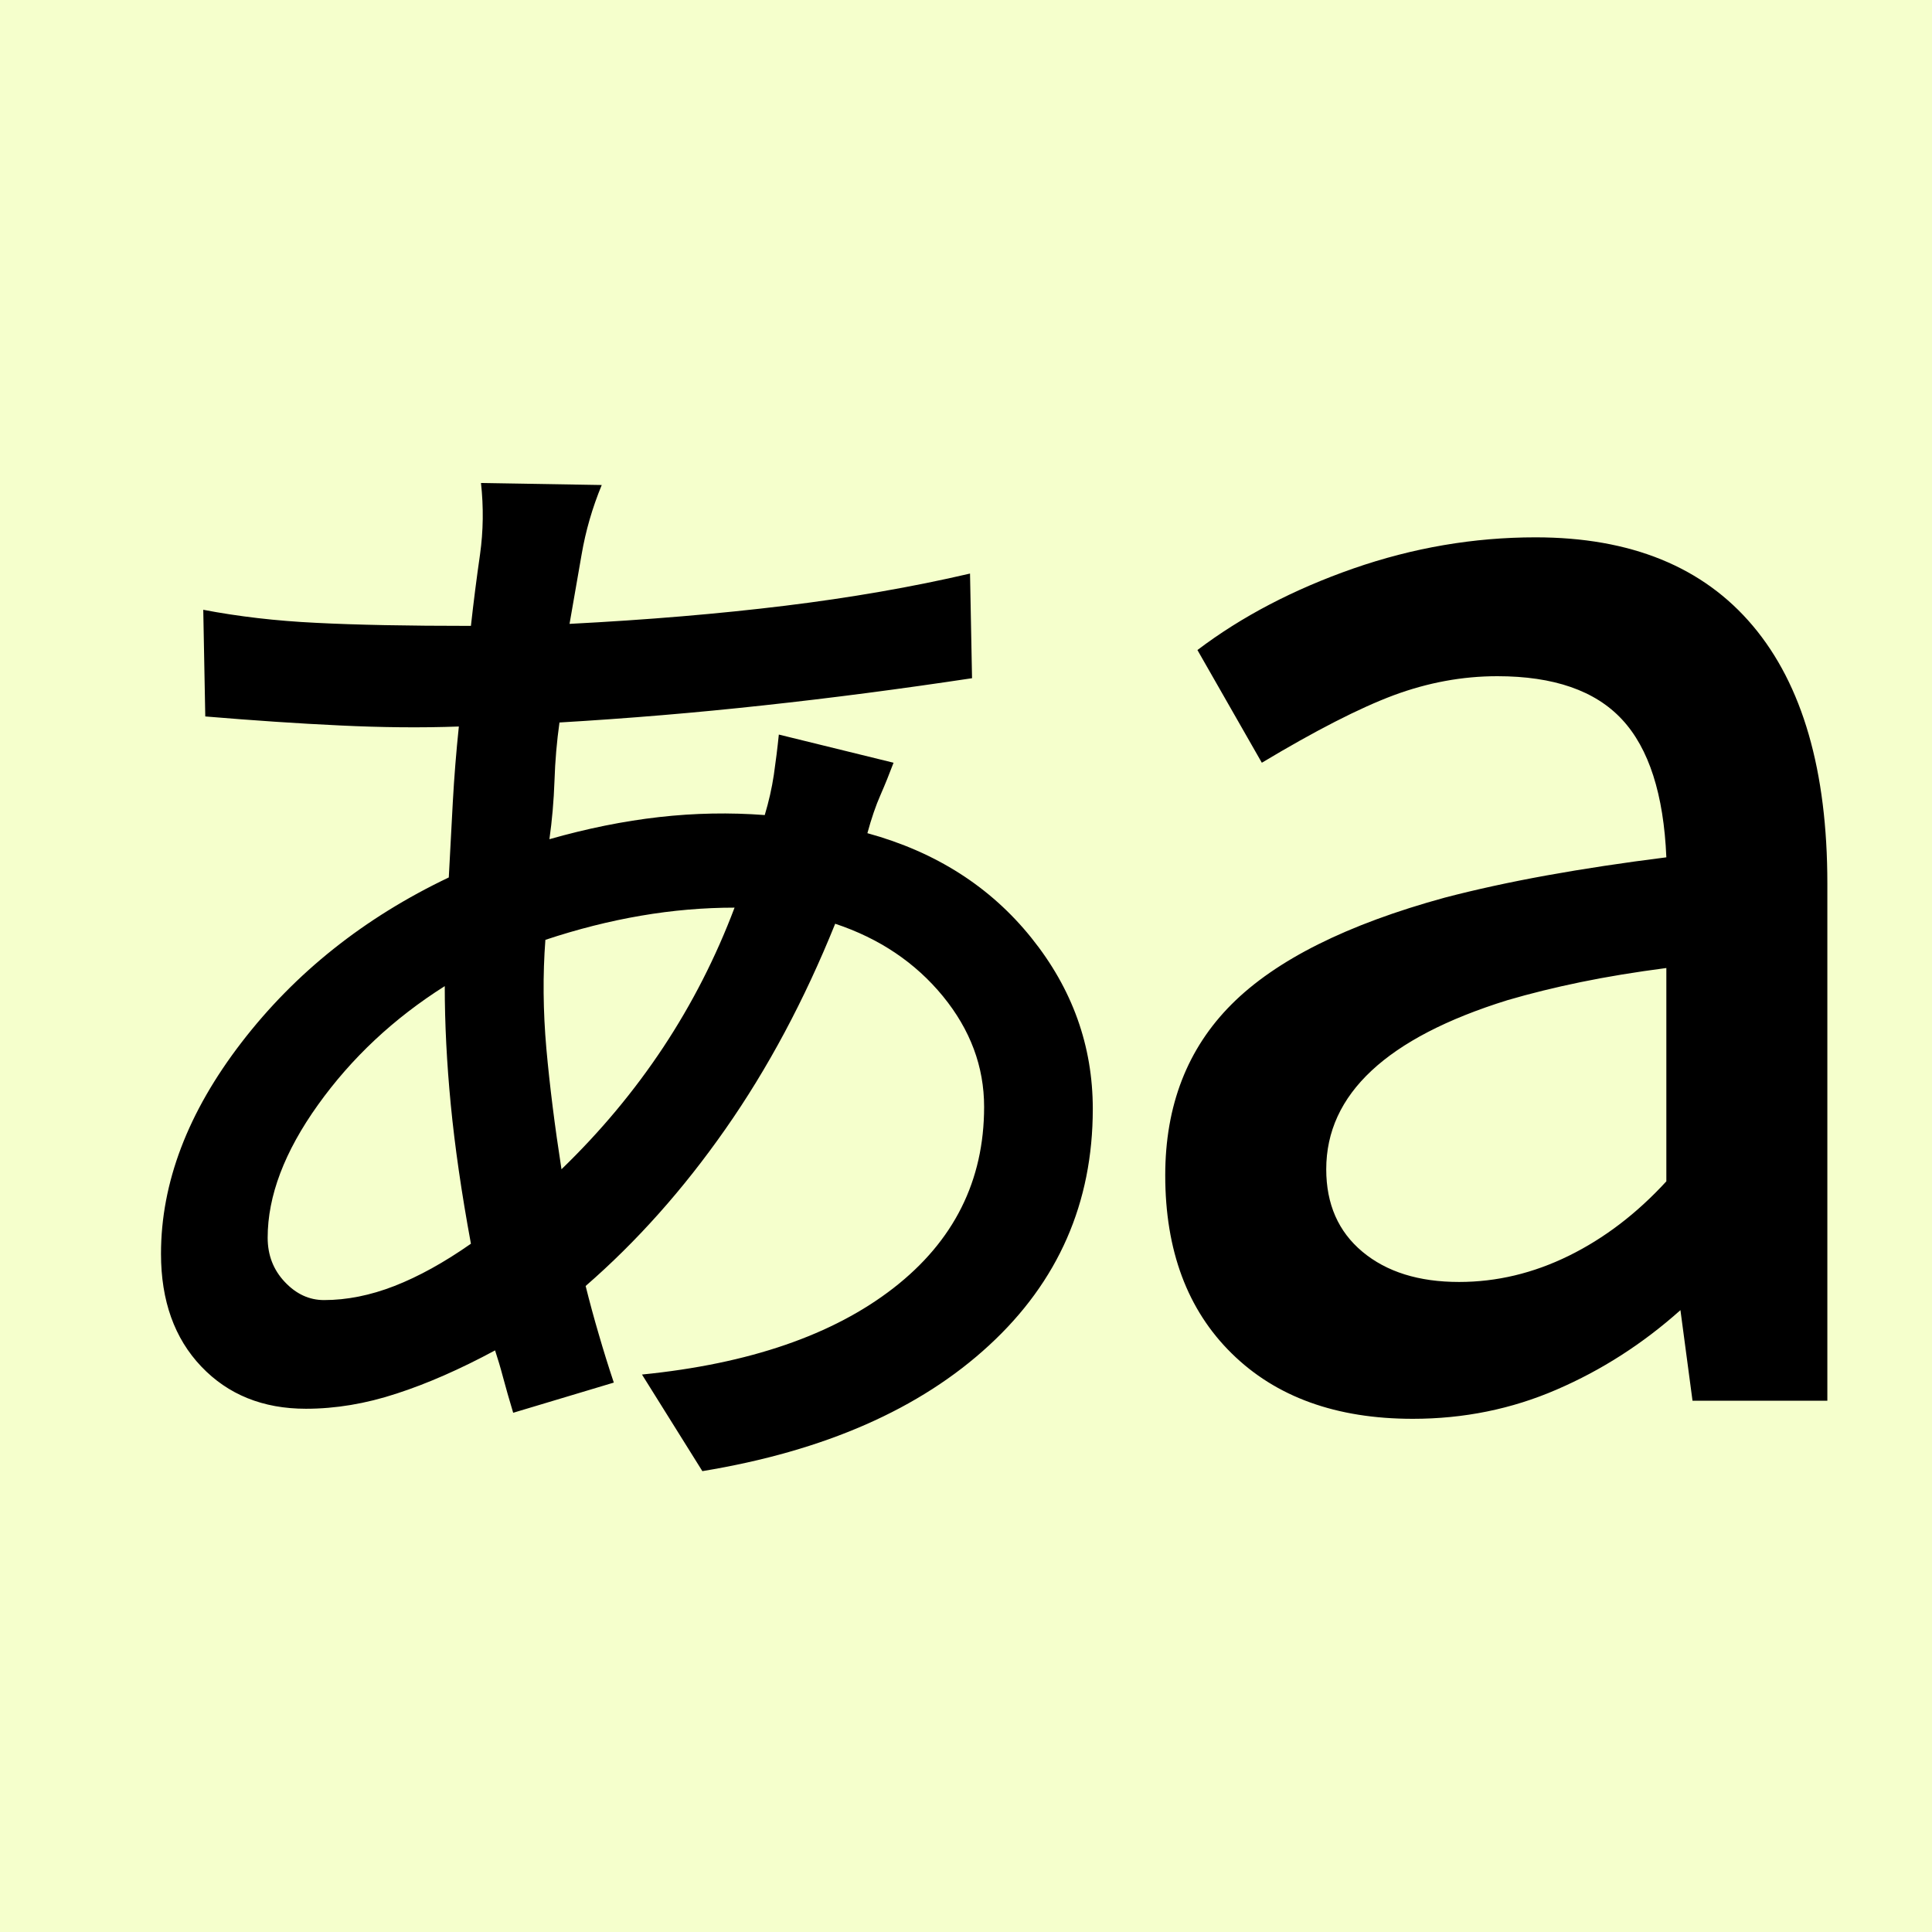 <svg width="24" height="24" viewBox="0 0 24 24" fill="none" xmlns="http://www.w3.org/2000/svg">
<rect x="0" y="0" width="24" height="24" fill="#808080" stroke="none"/>
<g clip-path="url(#clip0_2549_379)">
<rect width="24" height="24" fill="#F5FFCC"/>
<path d="M8.725 18.275L7.975 17.075C9.308 16.942 10.35 16.583 11.1 16C11.85 15.417 12.225 14.667 12.225 13.75C12.225 13.25 12.054 12.792 11.713 12.375C11.371 11.958 10.925 11.658 10.375 11.475C9.992 12.425 9.537 13.275 9.012 14.025C8.488 14.775 7.908 15.425 7.275 15.975C7.325 16.175 7.379 16.375 7.438 16.575C7.496 16.775 7.558 16.975 7.625 17.175L6.375 17.55C6.325 17.383 6.283 17.238 6.25 17.113C6.217 16.988 6.183 16.875 6.15 16.775C5.717 17.008 5.308 17.188 4.925 17.312C4.542 17.438 4.167 17.5 3.8 17.5C3.267 17.5 2.833 17.325 2.5 16.975C2.167 16.625 2 16.158 2 15.575C2 14.692 2.333 13.817 3 12.95C3.667 12.083 4.525 11.4 5.575 10.9C5.592 10.583 5.608 10.271 5.625 9.963C5.642 9.654 5.667 9.342 5.7 9.025C5.233 9.042 4.742 9.037 4.225 9.012C3.708 8.988 3.15 8.95 2.55 8.9L2.525 7.575C2.958 7.658 3.425 7.713 3.925 7.737C4.425 7.763 5.067 7.775 5.85 7.775C5.883 7.475 5.921 7.179 5.963 6.888C6.004 6.596 6.008 6.3 5.975 6L7.475 6.025C7.358 6.308 7.275 6.596 7.225 6.888C7.175 7.179 7.125 7.467 7.075 7.75C8.042 7.7 8.933 7.625 9.75 7.525C10.567 7.425 11.333 7.292 12.05 7.125L12.075 8.425C11.192 8.558 10.329 8.671 9.488 8.762C8.646 8.854 7.8 8.925 6.95 8.975C6.917 9.208 6.896 9.45 6.888 9.7C6.879 9.95 6.858 10.192 6.825 10.425C7.292 10.292 7.746 10.2 8.188 10.15C8.629 10.1 9.067 10.092 9.5 10.125C9.55 9.958 9.588 9.792 9.613 9.625C9.637 9.458 9.658 9.292 9.675 9.125L11.1 9.475C11.05 9.608 10.996 9.742 10.938 9.875C10.879 10.008 10.825 10.167 10.775 10.35C11.625 10.583 12.304 11.017 12.812 11.65C13.321 12.283 13.575 12.992 13.575 13.775C13.575 14.942 13.146 15.921 12.287 16.712C11.429 17.504 10.242 18.025 8.725 18.275ZM4.025 16.15C4.308 16.15 4.6 16.092 4.9 15.975C5.2 15.858 5.517 15.683 5.85 15.45C5.733 14.817 5.65 14.242 5.6 13.725C5.55 13.208 5.525 12.717 5.525 12.25C4.892 12.65 4.367 13.142 3.95 13.725C3.533 14.308 3.325 14.858 3.325 15.375C3.325 15.592 3.396 15.775 3.538 15.925C3.679 16.075 3.842 16.15 4.025 16.15ZM6.975 14.525C7.458 14.058 7.879 13.554 8.238 13.012C8.596 12.471 8.892 11.892 9.125 11.275C8.742 11.275 8.354 11.308 7.963 11.375C7.571 11.442 7.175 11.542 6.775 11.675C6.742 12.108 6.746 12.558 6.787 13.025C6.829 13.492 6.892 13.992 6.975 14.525ZM18.125 15.925C18.592 15.925 19.046 15.817 19.488 15.6C19.929 15.383 20.333 15.075 20.7 14.675V12.025C20.317 12.075 19.962 12.133 19.637 12.2C19.312 12.267 19.008 12.342 18.725 12.425C17.975 12.658 17.413 12.95 17.038 13.3C16.663 13.65 16.475 14.058 16.475 14.525C16.475 14.958 16.625 15.3 16.925 15.55C17.225 15.8 17.625 15.925 18.125 15.925ZM17.55 17.625C16.6 17.625 15.85 17.354 15.3 16.812C14.75 16.271 14.475 15.533 14.475 14.6C14.475 13.733 14.75 13.025 15.3 12.475C15.85 11.925 16.733 11.483 17.95 11.15C18.333 11.05 18.754 10.958 19.212 10.875C19.671 10.792 20.167 10.717 20.7 10.65C20.667 9.867 20.483 9.296 20.15 8.938C19.817 8.579 19.3 8.4 18.6 8.4C18.167 8.4 17.738 8.479 17.312 8.637C16.887 8.796 16.342 9.075 15.675 9.475L14.875 8.075C15.425 7.658 16.071 7.321 16.812 7.062C17.554 6.804 18.308 6.675 19.075 6.675C20.258 6.675 21.158 7.042 21.775 7.775C22.392 8.508 22.7 9.575 22.7 10.975V17.4H21.025L20.875 16.275C20.408 16.692 19.896 17.021 19.337 17.262C18.779 17.504 18.183 17.625 17.55 17.625Z" fill="black"/>
</g>
<defs>
<clipPath id="clip0_2549_379">
<rect width="24" height="24" fill="white"/>
</clipPath>
</defs>
</svg>
